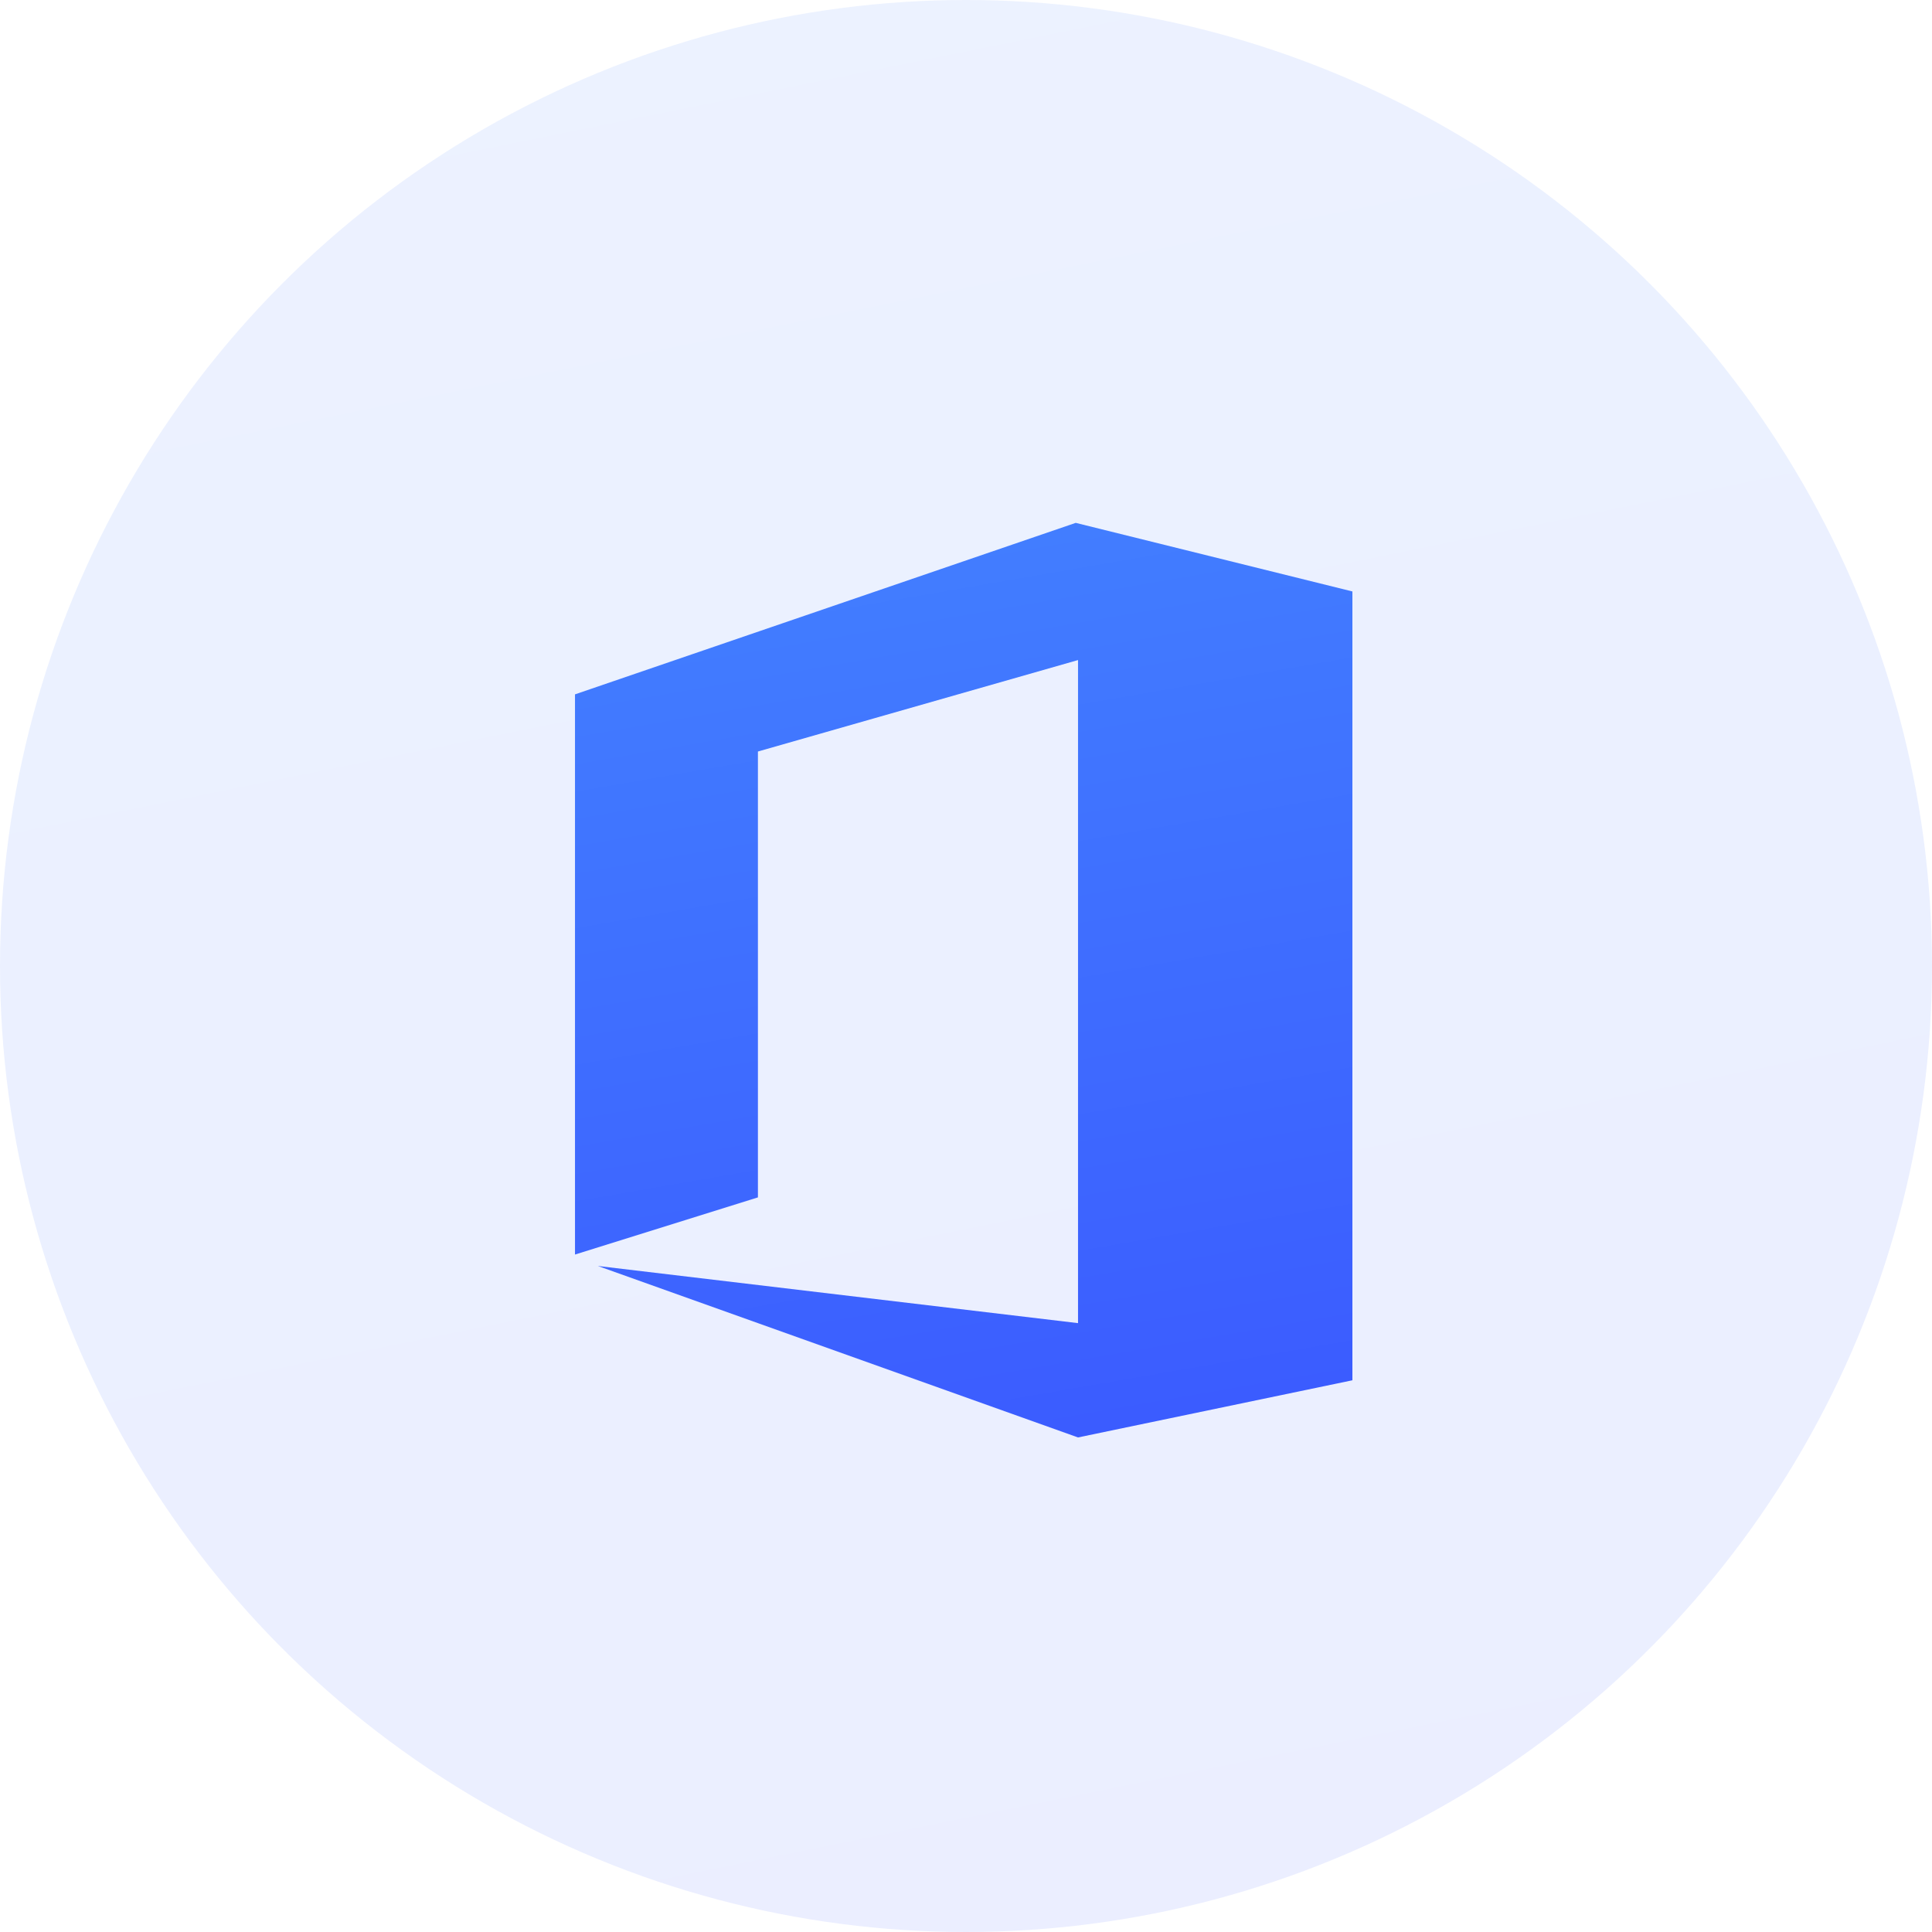 <?xml version="1.0" encoding="UTF-8"?>
<svg width="60px" height="60px" viewBox="0 0 60 60" version="1.1" xmlns="http://www.w3.org/2000/svg" xmlns:xlink="http://www.w3.org/1999/xlink">
    <title>ID</title>
    <defs>
        <linearGradient x1="50%" y1="0%" x2="70.582%" y2="101.631%" id="linearGradient-1">
            <stop stop-color="#427EFF" offset="0%"></stop>
            <stop stop-color="#3B5BFF" offset="100%"></stop>
        </linearGradient>
        <linearGradient x1="50%" y1="0%" x2="64.871%" y2="101.631%" id="linearGradient-2">
            <stop stop-color="#427EFF" offset="0%"></stop>
            <stop stop-color="#3B5BFF" offset="100%"></stop>
        </linearGradient>
    </defs>
    <g id="过程稿" stroke="none" stroke-width="1" fill="none" fill-rule="evenodd">
        <g id="Mac-Data-Recovery" transform="translate(-928, -1603)">
            <g id="编组-15备份-5" transform="translate(848, 1539)">
                <g id="ID" transform="translate(80, 64)">
                    <circle id="Oval" fill="url(#linearGradient-1)" opacity="0.1" cx="30" cy="30" r="30"></circle>
                    <g id="office" transform="translate(16, 15)">
                        <rect id="矩形" fill="#000000" fill-rule="nonzero" opacity="0" x="0" y="0" width="14.857" height="14.857"></rect>
                        <polygon id="路径" fill="url(#linearGradient-2)" points="1.857 23.961 7.538 22.186 7.538 8.339 17.479 5.499 17.479 26.091 2.567 24.316 17.479 29.641 26 27.866 26 3.368 17.408 1.238 1.857 6.564"></polygon>
                    </g>
                </g>
            </g>
        </g>
    </g>
</svg>